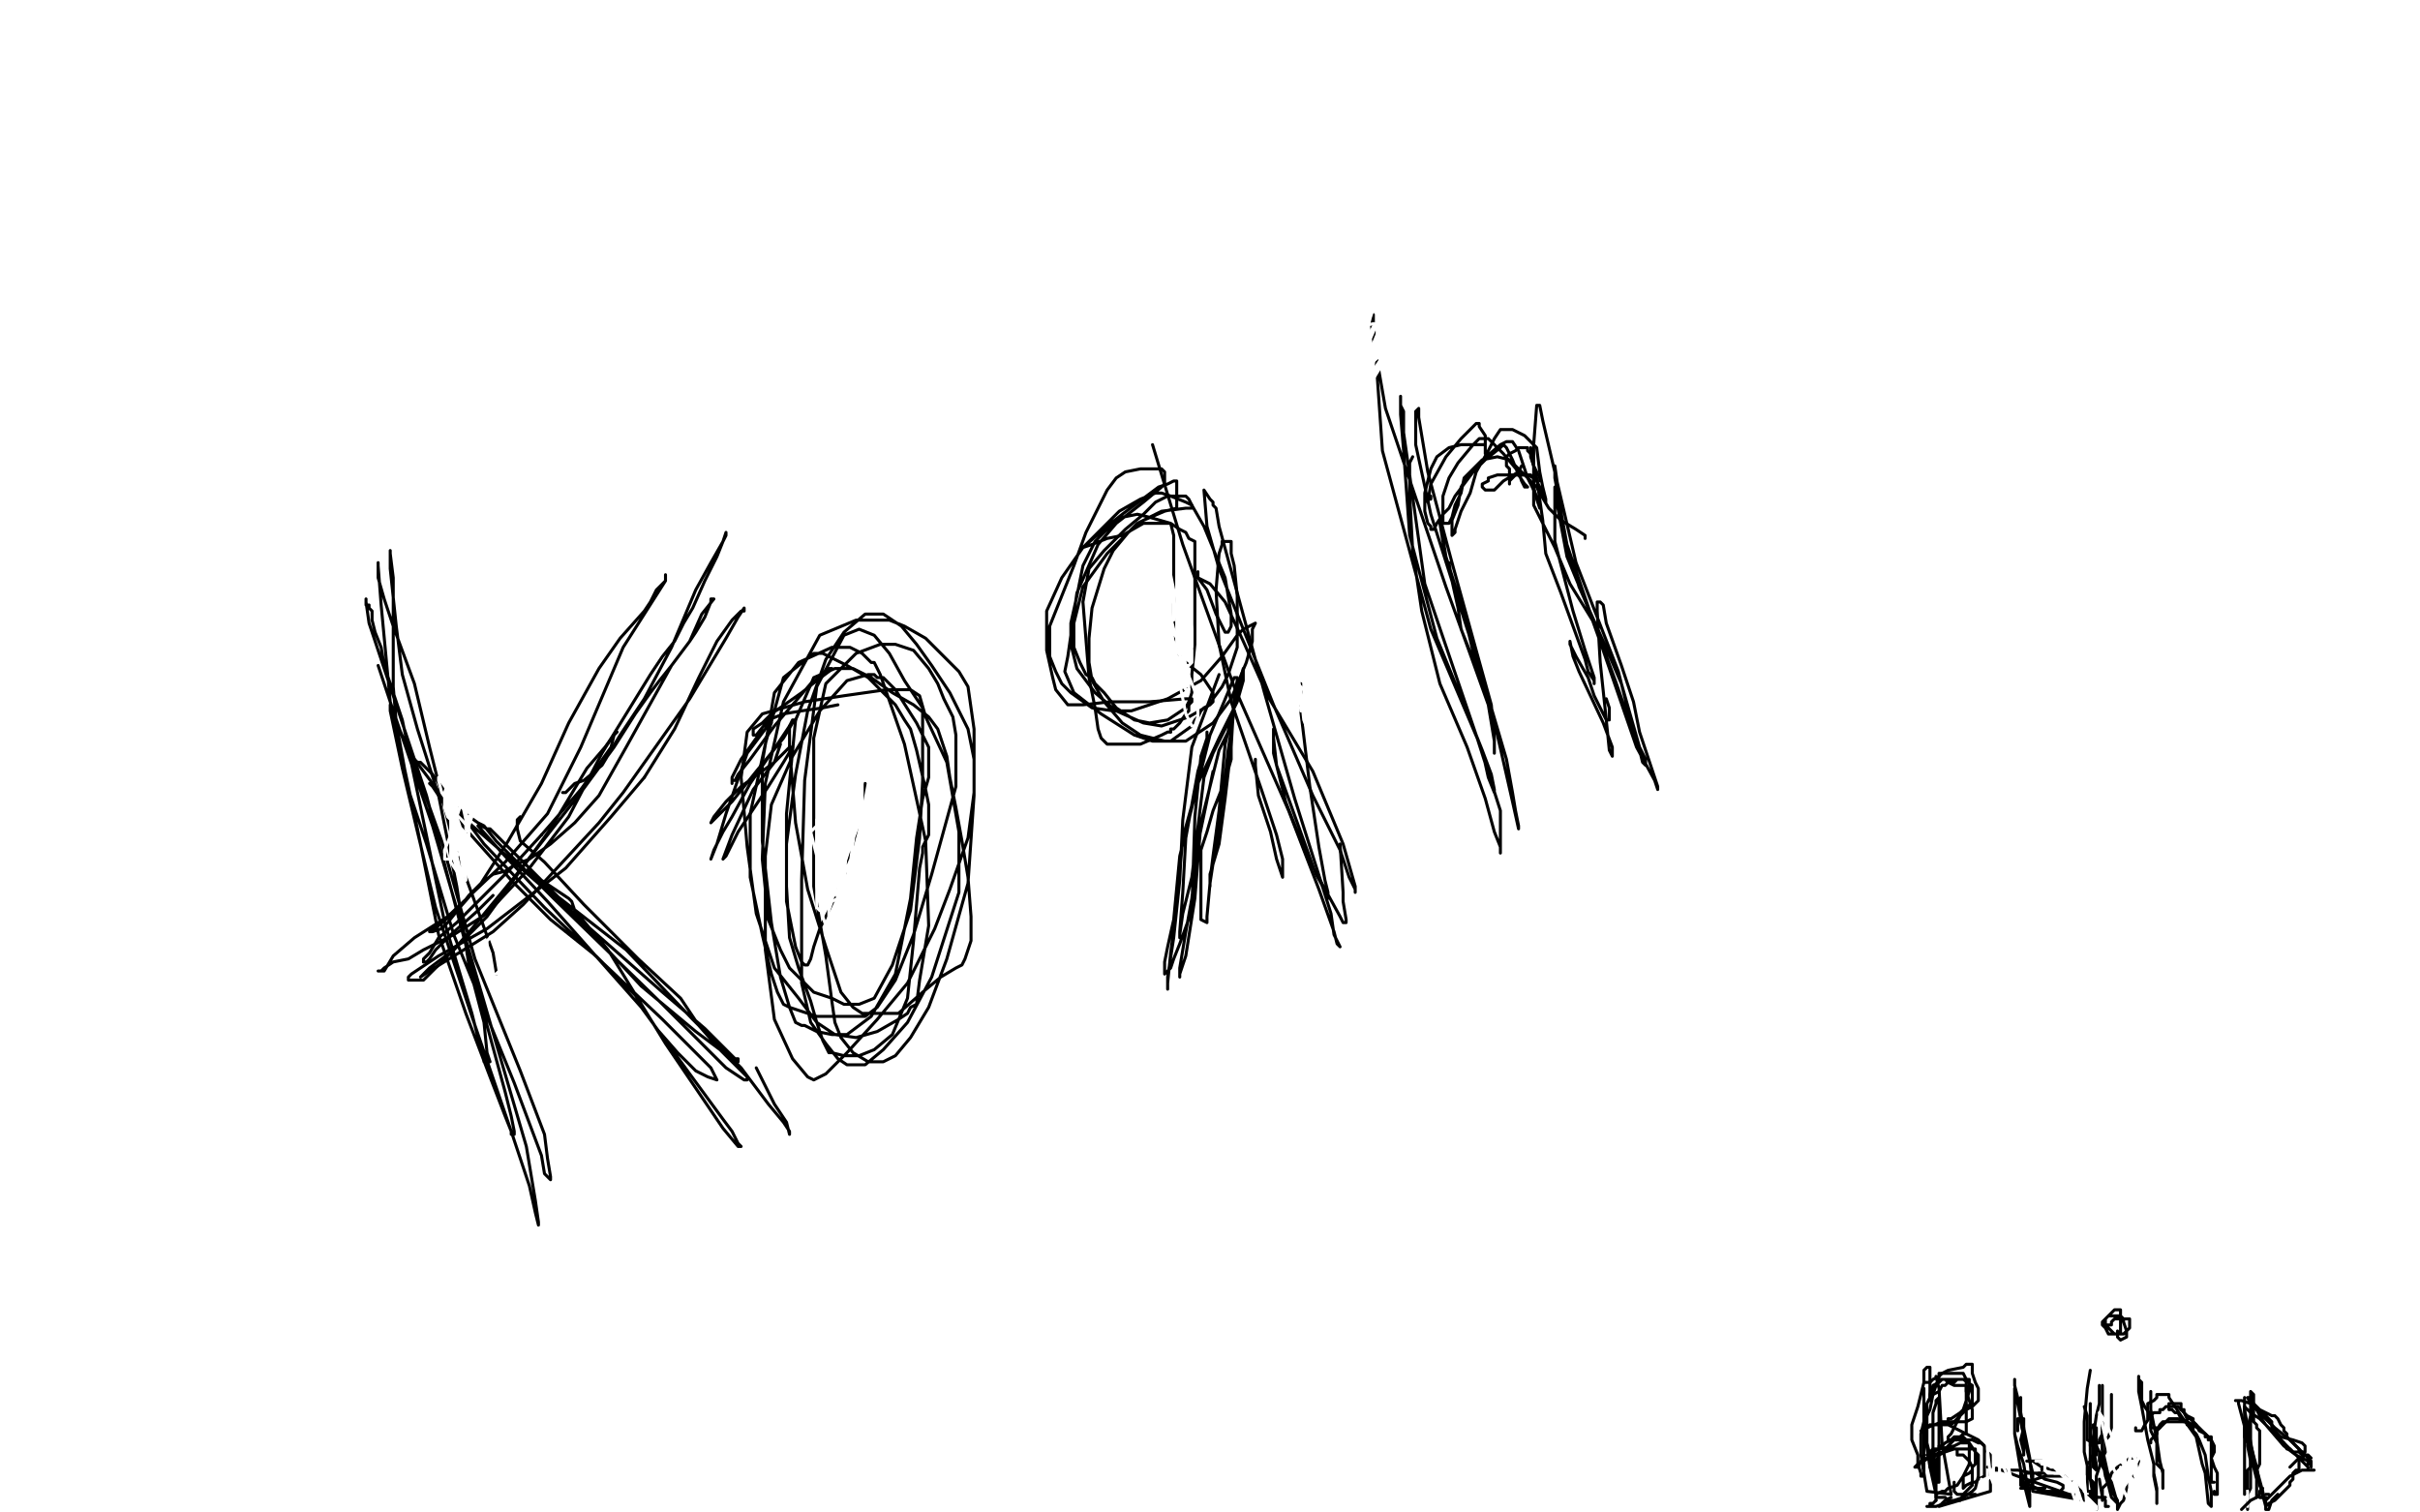<?xml version="1.0" standalone="no"?>
<!DOCTYPE svg PUBLIC "-//W3C//DTD SVG 1.1//EN"
"http://www.w3.org/Graphics/SVG/1.1/DTD/svg11.dtd">

<svg width="800" height="500" version="1.1" xmlns="http://www.w3.org/2000/svg" xmlns:xlink="http://www.w3.org/1999/xlink" style="stroke-antialiasing: false"><desc>This SVG has been created on https://colorillo.com/</desc><rect x='0' y='0' width='800' height='500' style='fill: rgb(255,255,255); stroke-width:0' /><polyline points="125,220 129,232 129,232 143,273 143,273 162,338 162,338 174,379 174,379 177,397 177,397 178,404 178,404 178,405 178,405 177,401 175,392 169,374 156,336 144,300 138,275 133,254 129,235 129,233 132,241 136,250 146,278 157,317 172,354 180,375 181,383 182,389 182,390 180,388 179,382 170,358 150,309 141,279 135,261 131,239 130,227 130,211 130,191 129,183 129,182 129,188 131,207 133,223 138,241 145,263 151,293 155,319 160,338 161,348 162,351 161,351 160,351 159,347 156,335 147,305 133,238 127,220 126,214 124,209 123,205 123,203 123,202 122,201 122,200 121,200 121,198 121,199 122,206 126,218 141,263 161,339 167,361 169,369 170,374 170,375 169,375 169,374 167,369 162,356 154,335 145,309 138,274 129,232 126,200 125,187 125,186 125,191 127,198 130,207 137,226 142,247 150,279 158,301 163,315 164,321 164,322 164,321" style="fill: none; stroke: #000000; stroke-width: 1; stroke-linejoin: round; stroke-linecap: round; stroke-antialiasing: false; stroke-antialias: 0; opacity: 1.0"/>
<polyline points="163,296 158,301 158,301 149,309 149,309 144,314 144,314 142,317 142,317 141,318 141,318 140,318 140,318" style="fill: none; stroke: #000000; stroke-width: 1; stroke-linejoin: round; stroke-linecap: round; stroke-antialiasing: false; stroke-antialias: 0; opacity: 1.0"/>
<polyline points="179,276 192,261 202,247 203,243 204,242 203,243 200,247 194,254 182,274 161,303 148,316 140,324 137,324 136,324 135,324 135,323 136,322 139,320 145,316 161,307 187,287 202,270 213,257" style="fill: none; stroke: #000000; stroke-width: 1; stroke-linejoin: round; stroke-linecap: round; stroke-antialiasing: false; stroke-antialias: 0; opacity: 1.0"/>
<polyline points="140,318 140,317 142,315 145,310 151,305 158,298 168,288 179,276" style="fill: none; stroke: #000000; stroke-width: 1; stroke-linejoin: round; stroke-linecap: round; stroke-antialiasing: false; stroke-antialias: 0; opacity: 1.0"/>
<polyline points="213,257 223,241 231,224 237,212 242,205 244,203 245,202 246,202 246,201 244,204 240,211 228,231 206,262 198,272 173,299 163,308 142,321 139,323 142,320 150,314 156,307 170,290 192,262 203,247 210,236 215,229 218,225 222,220 225,216 228,212 230,209 233,204 235,199 235,198 236,198 232,203 228,212 222,220 207,247 198,263 190,272 182,279 175,284 170,286 167,288 163,289 159,292 155,296 152,300 148,305 146,307 143,308 142,308 145,306 152,300 159,292 168,278 179,259 188,239 198,221 205,211 213,202 215,199 216,197 217,195 218,194 220,192 220,191 220,190 220,192 206,214 192,247 181,269 167,285 148,303 137,310 130,316 127,321 125,321 126,321 127,320 130,318 135,317 140,314 150,309 161,302 175,287 188,270 199,249 215,223 219,217 223,212 226,206 229,201 233,192 237,184 239,179 240,177 240,176 239,179 235,186 230,195 222,214 213,231 205,243 199,253 193,258 190,259 188,261 187,262 186,262" style="fill: none; stroke: #000000; stroke-width: 1; stroke-linejoin: round; stroke-linecap: round; stroke-antialiasing: false; stroke-antialias: 0; opacity: 1.0"/>
<polyline points="172,270 171,271 171,271 171,272 171,272 171,274 171,274 172,278 172,278 180,285 180,285 193,299 193,299 211,317 211,317 225,330 231,339 238,347 245,354 247,356 247,357 246,357 240,353 219,332 183,297 164,278 160,273 158,272 151,267 145,262 142,259 143,260 147,266 153,273 169,291 182,304 197,316 210,329 217,340 224,348 230,354 234,356 237,357 235,353 219,337 180,300 160,279 154,271 148,263 143,256 139,252 138,252 137,251 140,255 146,263 155,272 194,306 219,328 233,340 238,345 241,348 243,350 244,350 244,351 238,347 230,341 212,326 185,297 162,274 161,274 159,273 158,273 166,282 181,298 212,333 228,355 239,370 242,374 243,376 244,378 245,379 244,379 239,373 220,345 201,314 190,301 189,298 188,297 185,295 179,291 175,289 175,288 180,293 207,314 229,337 245,353 254,365 259,371 261,374 261,375 260,371 256,365 250,353" style="fill: none; stroke: #000000; stroke-width: 1; stroke-linejoin: round; stroke-linecap: round; stroke-antialiasing: false; stroke-antialias: 0; opacity: 1.0"/>
<polyline points="261,240 261,247 261,247 263,272 263,272 267,294 267,294 273,313 273,313 278,328 278,328 282,333 282,333 285,335 285,335 290,335 297,335 305,328 311,323 316,320 318,319 319,317 321,311 321,303 320,290 318,278 316,267 314,257 313,250 310,241 307,237 302,233 295,229 288,224 282,221 276,221 269,224 263,238 260,269 260,293 261,310 264,320 268,331 270,338 272,344 273,346 274,348 275,348 279,349 284,349 289,347 295,342 300,330 302,311 304,287 305,282 305,280 306,278 307,276 307,273 307,270 307,266 306,261 303,248 301,241 299,238 296,233 292,229 287,224 280,220 272,216 269,216 259,224 253,246 248,269 248,290 252,309 255,322 257,328 259,332 261,333 270,336 274,336 279,336 282,336 286,336 290,333 296,324 302,309 308,289 316,260 316,247 316,243 315,237 312,231 310,226 307,221 302,215 296,213 291,213 283,216 273,226 269,244 269,269 269,293 273,316 275,331 276,338 278,343 282,348 287,351 292,351 296,349 301,343 307,333 313,317 320,292 322,263 322,241 320,227 317,222 313,218 306,211 299,207 294,205 283,205 271,210 259,232 253,259 252,284 254,304 258,314 261,320 265,324 269,328 275,330 279,332 284,332 289,330 295,319 301,301 304,277 305,258 305,248 305,242 305,234 299,225 294,216 289,210 284,208 279,210 270,227 266,258 265,291 265,325 268,338 273,345 277,350 280,352 286,352 292,347 300,338 308,323 317,295 317,275 313,252 306,237 304,230 301,228 293,228 279,230 266,232 252,236 247,242 245,257 247,280 250,302 256,320 264,330 270,338 276,342 283,343 290,341 297,337 300,335 301,333 303,332 304,324 307,306 306,278 299,246 291,223 290,221 289,219 288,219 287,218 285,216 281,214 275,214 264,219 256,229 252,252 252,278 255,305 258,323 261,333 263,338 265,339 266,339 268,340 270,341 275,342 280,342 288,336 296,322 301,297 303,277 305,264 307,257 307,253 307,247 303,239 296,228 292,224 291,224 290,224 289,223 287,223 280,225 271,235 262,250 255,266 253,283 253,300 253,314 256,337 262,350 267,356 269,357 273,355 280,348 290,337 300,325 309,307 314,294 320,277 322,262 322,251 320,241 314,229 308,220 303,213 298,207 292,203 286,203 279,209 273,218 267,235 263,256 260,279 260,298 263,313 265,318 266,319 267,319 268,317 269,313 271,307 274,301 279,290 283,275 286,259" style="fill: none; stroke: #000000; stroke-width: 1; stroke-linejoin: round; stroke-linecap: round; stroke-antialiasing: false; stroke-antialias: 0; opacity: 1.0"/>
<polyline points="277,233 272,234 272,234 265,235 265,235 259,236 259,236 254,238 254,238 250,243 250,243 249,243 249,243 249,241 252,239 255,236 265,229 270,225 274,222 275,221 274,221 272,223 268,226 256,240 248,251 244,256 243,258 242,258 242,259 242,257 245,251 250,244 254,240 255,239 254,239 253,241 247,249 240,269 237,279 235,284 236,281 239,275 242,270 248,259 257,246 261,240 262,238 263,238 262,239 259,244 250,255 242,265 236,271 235,272 236,270 240,265 245,260 256,252 261,247 262,247 259,252 254,260 244,275 240,283 239,284 242,276 249,261 256,252 258,246" style="fill: none; stroke: #000000; stroke-width: 1; stroke-linejoin: round; stroke-linecap: round; stroke-antialiasing: false; stroke-antialias: 0; opacity: 1.0"/>
<polyline points="381,147 391,180 391,180 408,227 408,227 426,268 426,268 436,294 436,294 441,308 441,308 442,312 442,312 443,313 443,313 441,309 440,302 428,264 418,229 409,196 403,174 402,168 401,167 401,166 400,165 398,162 399,174 403,188 421,233 434,263 443,281 446,290 448,294 448,295 448,293 444,279 434,255 419,230 411,212 405,199 400,193 396,191 396,190 396,189 396,191 399,195 402,203 405,209 406,209 407,207 407,203 405,191 398,174 394,167 393,165 392,164 389,164 386,164 382,166 378,170 372,175 365,182 360,188 358,199 360,224 362,234 363,241 364,244 365,245 366,246 371,246 377,246 384,243 386,242 387,242" style="fill: none; stroke: #000000; stroke-width: 1; stroke-linejoin: round; stroke-linecap: round; stroke-antialiasing: false; stroke-antialias: 0; opacity: 1.0"/>
<polyline points="393,233 394,232 394,231 392,231 380,232 367,232" style="fill: none; stroke: #000000; stroke-width: 1; stroke-linejoin: round; stroke-linecap: round; stroke-antialiasing: false; stroke-antialias: 0; opacity: 1.0"/>
<polyline points="387,242 387,241 388,241 390,239 392,236 393,235 393,234 393,233" style="fill: none; stroke: #000000; stroke-width: 1; stroke-linejoin: round; stroke-linecap: round; stroke-antialiasing: false; stroke-antialias: 0; opacity: 1.0"/>
<polyline points="367,232 358,233 353,233 349,228 348,224 346,215 346,202 351,191 358,181 366,174 371,170 375,167 383,161 386,160 388,159 389,159 389,160 389,161 389,164 389,167 389,168 385,169 378,172 373,176 368,182 365,188 361,201 360,211 360,219 361,225 365,232 371,239 377,243 385,245 392,245 401,239 407,231 412,219 414,212 414,208 415,206 411,208 409,210 404,217 397,225 386,231 374,235 368,235 361,234 354,229 351,226 349,222 347,217 347,207 355,187 359,176 363,168 366,162 369,158 372,156 377,155 381,155 384,155 385,156 385,157 385,158 385,160 384,161 378,166 369,173 363,180 356,196 354,210 353,217 352,222 355,229 364,236 375,243 381,245 387,245 394,240 395,238 396,237 397,235 398,234 400,233 401,232 401,229 397,223 392,219 390,218 390,217 388,213 388,211 388,205 388,194 388,182 388,177 387,173 384,173 378,173 371,177 366,178 361,180 358,181 359,180 363,176 370,169 377,165 382,163 383,163 384,163 387,164 392,166 394,167 394,168 392,168 384,169 376,173 366,183 358,194 355,206 355,214 357,219 359,223 361,224 362,226 365,229 369,234 375,238 380,239 386,238 392,234 393,232 394,229 394,223 395,213 395,199 395,186 395,179 393,178 392,176 390,175 387,173 380,171 376,170 371,171 367,174 362,179 358,187 356,197 354,206 354,213 356,221 362,229 369,235 378,239 384,240 393,237 400,233 401,231 404,227 406,223 409,214 409,197 408,187 407,183 407,182 407,180 407,179 406,179 405,179 404,179 404,180 403,183 402,195 403,213 407,232 417,261 422,276 424,284 424,286 424,287 424,288 424,289 424,290 422,284 420,275 416,263 415,253 415,251" style="fill: none; stroke: #000000; stroke-width: 1; stroke-linejoin: round; stroke-linecap: round; stroke-antialiasing: false; stroke-antialias: 0; opacity: 1.0"/>
<polyline points="403,223 394,247 394,247 391,271 391,271 390,291 390,291 388,310 388,310 386,323 386,323 386,327 386,327 386,325 387,315 389,300 391,277 396,259 403,244 409,232 411,225 411,221 410,225 405,246 403,268 401,283 400,291 400,293 400,292 400,289 403,279 405,264 407,247 408,230 409,225 409,224 408,224 400,243 390,283 388,304 386,313 385,318 385,321 385,322 387,320 388,317 390,312 394,301 395,270 397,250 399,244 399,242 399,245 396,255 392,277 391,295 390,308 390,310 390,309 391,302 394,290 398,257 401,249 407,237 408,235 406,248 404,266 400,292 399,303 399,305 397,304 397,296 397,289 397,281 399,275 401,268 405,258 407,251 407,243 407,242 406,242 403,248 397,272 395,297 392,316 390,322 390,323 390,322 390,320 391,314 392,308 394,297 396,279 401,255" style="fill: none; stroke: #000000; stroke-width: 1; stroke-linejoin: round; stroke-linecap: round; stroke-antialiasing: false; stroke-antialias: 0; opacity: 1.0"/>
<polyline points="430,226 430,227 430,227 430,235 430,235 433,260 433,260 436,280 436,280 438,291 438,291 439,295 439,295 439,296 439,297 439,296 435,289 422,253 421,244 421,241 421,243 421,249 425,265 432,283 443,303 444,305 445,305 445,304 444,298 444,295 443,279" style="fill: none; stroke: #000000; stroke-width: 1; stroke-linejoin: round; stroke-linecap: round; stroke-antialiasing: false; stroke-antialias: 0; opacity: 1.0"/>
<polyline points="467,151 466,153 466,153 466,163 466,163 467,182 467,182 470,202 470,202 476,226 476,226 485,247 485,247 491,264 491,264 494,275 496,280 496,282 496,280 496,268 488,243 471,193 466,157 464,143 464,136 463,134 463,133 463,132 463,131 463,137 464,149 466,177 475,211 484,233 490,248 492,257 494,262 494,261 493,256 490,248 473,208 457,149 454,106 454,104 453,104 453,105 454,112 458,135 478,194 487,219 492,233 493,239 494,245 494,248 494,249 494,247 494,244 493,233 488,215 480,186 472,156 469,138 469,135 468,136 468,147 473,170 486,211 495,243 500,265 502,274 502,273 501,268 500,262 498,251 493,234 486,210 478,185 476,173 476,172 478,184 484,203 489,224 491,228 491,227 487,218 485,213 483,208 482,201 480,192 479,186" style="fill: none; stroke: #000000; stroke-width: 1; stroke-linejoin: round; stroke-linecap: round; stroke-antialiasing: false; stroke-antialias: 0; opacity: 1.0"/>
<polyline points="473,164 473,165 473,165 472,165 472,165 472,166 472,166 473,160 473,160 478,151 478,151 483,145 487,141 488,140 489,140 489,141 491,144 491,145 491,146 491,147 491,149 491,150 491,149 491,148 491,147 489,147 487,147 483,147 479,148 475,151 473,155 471,163 471,169 472,173 473,174 473,175 474,175 475,173 477,170 479,168 481,164 487,156 491,152 496,148 497,147 498,148 499,150 500,152 502,157 504,160 505,161 504,161 503,159 502,156 497,150 494,147 492,145 491,145 489,145 487,147 482,153 479,158 477,164 477,169 477,173 478,173 479,173 480,171 481,167 483,163 484,158 489,153 496,147 498,146 499,146 500,146 502,149 505,158 508,164 509,168 508,165 507,161 506,159 499,152 495,151 490,152 486,156 483,161 482,167 480,172 480,174 480,176 480,177 481,176 481,175 483,169 486,163 488,156 492,149 494,145 496,142 497,142 498,142 500,142 504,144 506,146 508,148 509,156 510,161 511,165 511,166 511,165 510,164 509,161 508,159 507,158 505,157 503,157 499,157 495,157 492,158 492,159 490,160 490,161 491,162 492,162 494,162 495,161 496,160 497,159 502,156 503,154" style="fill: none; stroke: #000000; stroke-width: 1; stroke-linejoin: round; stroke-linecap: round; stroke-antialiasing: false; stroke-antialias: 0; opacity: 1.0"/>
<polyline points="506,148 506,151 506,151 507,154 507,154 508,158 508,158 510,172 510,172 511,183 511,183 516,196 516,196 520,207 520,207 524,218 525,222 527,225 527,226 527,224 524,215 520,202 514,179 514,167 514,162 514,161 515,168 518,184 525,201 535,229 539,240 540,241 538,234 535,222 521,186 510,139 509,134 508,134 507,147 507,167 514,181 519,193 527,206 534,225 542,248 543,252 544,253 544,251 542,247 536,226 530,212 522,194 517,177 515,161 514,154 514,158 518,180 531,218 541,247 547,258 548,261 548,260 547,257 546,254 544,248 542,242 540,232 536,220 531,206 530,200 529,199 528,199 528,202 529,219 531,238 532,248 533,250 533,247 530,239 522,222 520,217 519,212 519,213 520,215 521,217 525,224 527,230 530,236 531,238 532,238 532,237 532,234 531,231" style="fill: none; stroke: #000000; stroke-width: 1; stroke-linejoin: round; stroke-linecap: round; stroke-antialiasing: false; stroke-antialias: 0; opacity: 1.0"/>
<polyline points="524,178 524,177 524,177 521,175 521,175 516,172 516,172 512,168 512,168 509,163 509,163 508,161 508,161 507,160 507,160 507,159 507,158 506,157 505,157 504,157 503,157 502,157 501,157 500,158 499,159 499,160 499,158 499,157 499,156 499,155 498,154 498,153 498,152 498,151 499,150 501,149 502,148 504,148 505,148 505,149 506,150 507,154 509,158 509,159" style="fill: none; stroke: #000000; stroke-width: 1; stroke-linejoin: round; stroke-linecap: round; stroke-antialiasing: false; stroke-antialias: 0; opacity: 1.0"/>
<polyline points="640,455 641,459 641,459 642,477 642,477 645,494 645,494 637,493 635,481 635,476 635,474 636,470 638,466 639,461 641,455 641,454 642,454 644,454 647,454 648,454 649,454 650,456 650,460 652,466 652,468 652,469 650,470 649,470 646,470 642,470 637,472 635,473 637,472 638,471 639,471 640,471 644,471 648,473 652,475 654,476 655,477 656,478 657,480 658,481 658,486 658,493 641,498 643,496 645,495" style="fill: none; stroke: #000000; stroke-width: 1; stroke-linejoin: round; stroke-linecap: round; stroke-antialiasing: false; stroke-antialias: 0; opacity: 1.0"/>
<polyline points="646,490 646,492 646,492 646,493 646,493 647,494 647,494 648,494 648,494 650,494 651,494 652,494 653,494" style="fill: none; stroke: #000000; stroke-width: 1; stroke-linejoin: round; stroke-linecap: round; stroke-antialiasing: false; stroke-antialias: 0; opacity: 1.0"/>
<polyline points="666,456 666,458 666,458 667,462 667,462 669,472 669,472 671,482 671,482 672,493 672,493 689,496 689,495 688,493 687,492 685,489 683,487 679,486 675,485 672,483 671,483 670,483 672,483 673,483 674,483 675,483 675,484 675,486" style="fill: none; stroke: #000000; stroke-width: 1; stroke-linejoin: round; stroke-linecap: round; stroke-antialiasing: false; stroke-antialias: 0; opacity: 1.0"/>
<polyline points="675,487 674,487" style="fill: none; stroke: #000000; stroke-width: 1; stroke-linejoin: round; stroke-linecap: round; stroke-antialiasing: false; stroke-antialias: 0; opacity: 1.0"/>
<polyline points="691,453 690,459 690,459 689,470 689,470 689,480 689,480 691,489 691,489 692,495 692,495 693,498 693,498 693,499 693,498 692,496 691,494 691,493 690,493 690,492 690,492 690,488 690,488 690,487 690,487 690,484 690,484 691,483 691,483 691,482 691,482 692,481 693,480 693,479 693,478 693,477 694,477 694,476 695,474 695,473 695,472" style="fill: none; stroke: #000000; stroke-width: 1; stroke-linejoin: round; stroke-linecap: round; stroke-antialiasing: false; stroke-antialias: 0; opacity: 1.0"/>
<polyline points="695,458 695,464 695,464 695,475 695,475 695,479 695,479 697,488 697,488 698,493 698,493 700,496 700,496 700,497 700,497 700,498 700,499 701,497 702,496 703,492 705,489 706,486 707,483 706,482 705,482 704,482 703,483 700,485 699,486 698,487 697,490 695,492 695,494 695,495 695,496" style="fill: none; stroke: #000000; stroke-width: 1; stroke-linejoin: round; stroke-linecap: round; stroke-antialiasing: false; stroke-antialias: 0; opacity: 1.0"/>
<polyline points="711,460 711,462 711,462 711,466 711,466 713,476 713,476 714,483 714,483 715,487 715,487 715,488 715,488 715,489 715,489 715,490 715,491 715,492 715,491 715,490 715,486 714,485 713,484 713,482 713,481 713,480 713,477 711,473 711,468 709,465 708,463 708,462 708,461 708,459 708,457 707,456 707,455 707,460 708,465 710,476 712,484 712,488 713,493 713,497 713,495 713,492 712,487 712,486" style="fill: none; stroke: #000000; stroke-width: 1; stroke-linejoin: round; stroke-linecap: round; stroke-antialiasing: false; stroke-antialias: 0; opacity: 1.0"/>
<polyline points="710,469 710,468 710,468 710,467 710,467 710,466 710,466 710,465 710,465 710,464 710,464 712,463 712,463 713,462 713,462 713,461 714,461 716,461 717,461 717,462 721,468 726,475 728,484 729,487 730,497 731,498 731,497 731,493 730,488 729,481 727,476 726,474 725,473 725,472 724,471 723,470 722,470 721,470 720,470 719,470 718,470 717,470 716,470 715,470 714,471 713,473 713,474 712,475 711,476 711,477" style="fill: none; stroke: #000000; stroke-width: 1; stroke-linejoin: round; stroke-linecap: round; stroke-antialiasing: false; stroke-antialias: 0; opacity: 1.0"/>
<polyline points="711,471 711,472 711,472 712,472 712,472 713,472 713,472 714,472" style="fill: none; stroke: #000000; stroke-width: 1; stroke-linejoin: round; stroke-linecap: round; stroke-antialiasing: false; stroke-antialias: 0; opacity: 1.0"/>
<polyline points="742,462 742,466 742,466 745,482 745,482 748,493 748,493 749,498 749,498 740,464 740,463 739,463 740,463 741,463 744,464 747,466 749,467 751,468 752,468 753,469 754,471 755,472 755,473 756,474 756,475 758,477 759,478 760,479 760,480 761,480 762,480 762,479 762,478 761,477 758,476 754,475 753,474 752,473 751,473 751,472 751,470 750,469 749,468 748,467 747,466 746,465 745,464 744,463 744,462 743,462 744,464 746,466 750,470 751,471 754,476 755,477 756,479 757,479 758,480 760,480 761,481 762,481 763,481 764,482 763,481 762,481 761,482 760,482 759,483 758,484 757,485" style="fill: none; stroke: #000000; stroke-width: 1; stroke-linejoin: round; stroke-linecap: round; stroke-antialiasing: false; stroke-antialias: 0; opacity: 1.0"/>
<polyline points="753,494 751,496 751,496 750,499 750,499 749,499 749,498 750,497 752,496 753,495 754,494 755,493 756,492 757,491 757,490 758,489 758,488 758,487 759,486 759,486 760,486 760,486 760,485 760,485 760,484 760,483" style="fill: none; stroke: #000000; stroke-width: 1; stroke-linejoin: round; stroke-linecap: round; stroke-antialiasing: false; stroke-antialias: 0; opacity: 1.0"/>
<polyline points="743,499 743,498 743,498 743,497 743,497 743,496 743,496 743,495 743,495 743,494 743,494 744,492 744,492 744,491 744,491 744,490 744,489 744,487 744,483 743,478 743,477 742,475 742,474 742,473 742,472 742,471 742,470 743,474 746,485 747,491 748,493 748,494 748,495 747,495" style="fill: none; stroke: #000000; stroke-width: 1; stroke-linejoin: round; stroke-linecap: round; stroke-antialiasing: false; stroke-antialias: 0; opacity: 1.0"/>
<circle cx="746.5" cy="495.5" r="0" style="fill: #000000; stroke-antialiasing: false; stroke-antialias: 0; opacity: 1.0"/>
<polyline points="706,472 706,473 706,473 707,473 707,473 708,473 708,473 709,471 709,471 711,468 711,468 712,467 712,467 713,467 714,467 714,466 715,466 716,465 717,465 718,465 719,465 720,465 721,466 722,466 722,467 723,469 723,470 724,471 724,472 725,472 724,471 723,471 723,470 722,470 720,469 719,469 718,469 717,469 716,470 715,471 714,472 713,473 713,474 713,476" style="fill: none; stroke: #000000; stroke-width: 1; stroke-linejoin: round; stroke-linecap: round; stroke-antialiasing: false; stroke-antialias: 0; opacity: 1.0"/>
<polyline points="695,474 695,477 695,477 695,482 695,482 696,488 696,488 697,491 697,491 698,495 698,495 700,497 698,490 694,483 694,481 694,480 693,478 692,477 690,476 690,474 690,472 690,468 689,465" style="fill: none; stroke: #000000; stroke-width: 1; stroke-linejoin: round; stroke-linecap: round; stroke-antialiasing: false; stroke-antialias: 0; opacity: 1.0"/>
<polyline points="697,498 696,498 696,498 696,496 696,496 695,495 695,495 694,489 694,489" style="fill: none; stroke: #000000; stroke-width: 1; stroke-linejoin: round; stroke-linecap: round; stroke-antialiasing: false; stroke-antialias: 0; opacity: 1.0"/>
<polyline points="693,472 693,474 693,474 693,477 693,477 693,478 693,478 693,479 693,479 693,480 693,480 693,481 693,481 693,480 693,478 692,472 692,471" style="fill: none; stroke: #000000; stroke-width: 1; stroke-linejoin: round; stroke-linecap: round; stroke-antialiasing: false; stroke-antialias: 0; opacity: 1.0"/>
<polyline points="691,472 691,474 691,474 691,479 691,479 691,482 691,482 691,485 691,485 691,486 691,486 691,488 691,488 691,489 692,490 692,491 692,492 692,493 692,494 693,495 693,497 693,498 693,499 693,497 693,495 693,492 693,488 695,482 696,480 696,476 697,475 698,472 698,467 698,462 698,461" style="fill: none; stroke: #000000; stroke-width: 1; stroke-linejoin: round; stroke-linecap: round; stroke-antialiasing: false; stroke-antialias: 0; opacity: 1.0"/>
<polyline points="694,458 694,460 694,460 694,462 694,462 694,464 694,464 693,468 693,468 692,475 692,475 692,479 692,479 692,483 692,483 692,485 693,486 693,484 692,479" style="fill: none; stroke: #000000; stroke-width: 1; stroke-linejoin: round; stroke-linecap: round; stroke-antialiasing: false; stroke-antialias: 0; opacity: 1.0"/>
<circle cx="694.5" cy="470.5" r="0" style="fill: #000000; stroke-antialiasing: false; stroke-antialias: 0; opacity: 1.0"/>
<polyline points="696,438 697,438 697,438 698,438 698,438 698,437 698,437 699,436 699,436 700,436 700,436 703,436 704,436 704,437 704,438 704,439 703,440 702,441 700,441 697,441 696,439 695,438 695,437 696,436 697,435 698,434 699,433 700,433 701,433 701,434 701,437 701,439 701,440 701,441 699,441 698,440 696,438 696,437 696,436 697,435 698,435 699,435 700,435 701,435 702,436 702,437 703,440 703,442 701,443 700,442 700,441 700,440" style="fill: none; stroke: #000000; stroke-width: 1; stroke-linejoin: round; stroke-linecap: round; stroke-antialiasing: false; stroke-antialias: 0; opacity: 1.0"/>
<polyline points="669,469 669,472 669,472 668,476 668,476 669,480 669,480 669,481 669,481 669,480 669,475 668,469 667,464 666,461 666,460 666,459 666,461 666,462 666,467 666,474 668,486 670,494 671,498 671,497 671,496 671,494 670,490 669,484 667,478 666,474 666,472 666,471 666,470 666,469" style="fill: none; stroke: #000000; stroke-width: 1; stroke-linejoin: round; stroke-linecap: round; stroke-antialiasing: false; stroke-antialias: 0; opacity: 1.0"/>
<polyline points="668,487 668,489 668,489 668,490 668,490 668,491 668,491 669,491 670,490 671,490 673,489 676,488 678,488 679,488 680,488 681,488 682,488 679,488 676,487 673,487 670,487 669,488 668,490 671,491 676,493 681,494 685,495 687,495 689,495 691,495 694,495 696,495 694,495 684,494 667,488 659,485 657,485 658,485 659,485 659,486 660,486 662,486 664,486 667,486 672,487 673,487 676,489 680,490 682,491 682,492 681,493 680,493 679,493 677,493 675,493 673,492 669,492 668,492 671,492 671,492 673,492 674,492 675,492 676,492" style="fill: none; stroke: #000000; stroke-width: 1; stroke-linejoin: round; stroke-linecap: round; stroke-antialiasing: false; stroke-antialias: 0; opacity: 1.0"/>
<polyline points="640,496 639,497 639,497 638,497 638,497 638,498 638,498 637,498 637,498 638,498 640,498 643,497 646,496 648,496 649,494 650,493 651,492 652,491 652,490 652,489 652,488 652,486 652,485 651,483 650,482 649,481 648,481 647,481 647,479 646,479 644,479 643,479 642,480 641,481 640,481 639,482 637,482 635,483 634,485 633,485 634,484 636,483 639,481 642,480 643,479 645,477 646,476 648,476 649,476 650,476 652,476 654,477 655,477 656,478 656,481 656,484 656,486 656,487 656,488 654,489 653,490 652,490 650,491 649,492 649,491 649,488 651,484 651,481 651,480 651,479 651,478 651,477 650,476 649,475 648,475 646,475 645,476 643,477 642,478 641,478 641,479 639,480 638,481 637,481 638,480 639,479 640,479 641,479 646,478 648,477 650,477 651,477 653,480 654,481 654,482 654,486 654,488 653,492 652,493 649,495 646,496 644,496 643,495 642,495 641,495 640,495 640,494 642,493 643,493 644,492 647,491 649,488 651,487 652,486 652,485 653,484 653,483 653,482 653,481 653,479 652,479 651,479 649,479 648,479 647,479 646,479 643,480 641,481 640,483 638,484 638,485 639,485 639,484" style="fill: none; stroke: #000000; stroke-width: 1; stroke-linejoin: round; stroke-linecap: round; stroke-antialiasing: false; stroke-antialias: 0; opacity: 1.0"/>
<polyline points="641,481 641,482 641,482 640,484 640,484 640,487 640,487 640,490 640,490 640,491 640,491 640,492 640,490 639,484 639,479 639,475 639,471 639,467 640,464 640,463 641,462 641,464 641,466 641,471 641,478 641,483 641,485 641,486 641,488 641,489 641,490 640,490 639,488 638,481 637,477 637,472 637,468 637,466 637,465 637,464 638,462 638,460 638,456 638,452 637,452 636,453 636,457 634,465 632,471 632,476 634,481 634,484 635,487 635,488 636,488 636,486 636,483 636,480 636,473 636,469 636,465 636,463 636,462 636,461 636,460 636,459 636,460 636,465 636,472 638,485 640,494 640,496 640,495 640,493 640,491 640,486 639,479" style="fill: none; stroke: #000000; stroke-width: 1; stroke-linejoin: round; stroke-linecap: round; stroke-antialiasing: false; stroke-antialias: 0; opacity: 1.0"/>
<polyline points="636,457 637,457 637,457 638,457 638,457 639,456 639,456 641,455 641,455 642,454 642,454 644,453 644,453 649,452 649,452 650,451 652,451 652,452 652,454 653,457 654,459 654,460 654,462 654,463 652,465 650,466 648,468 646,470 645,471 644,470 644,469 645,469 648,467 649,466 650,465 652,464 652,462 652,461 652,460 652,458 649,456 648,456 647,456 646,456 645,456 644,456 642,456 641,457 639,458 638,461 638,462 638,463 638,462 639,461 639,460 639,459 640,458 641,456 642,456 643,456 644,457 646,458 649,458 650,458 650,459 650,460 650,463 650,468 650,473 650,474 649,474 648,475 647,476 645,476 644,476 644,475 645,474 646,472 647,470 649,466 650,463 651,460 651,459 651,458 651,456 650,456 649,456 648,456 647,456 646,457 645,457 644,457 643,458 642,458 641,460 639,461 638,462" style="fill: none; stroke: #000000; stroke-width: 1; stroke-linejoin: round; stroke-linecap: round; stroke-antialiasing: false; stroke-antialias: 0; opacity: 1.0"/>
<circle cx="640.5" cy="462.5" r="0" style="fill: #000000; stroke-antialiasing: false; stroke-antialias: 0; opacity: 1.0"/>
<polyline points="154,261 153,264 153,264 149,276 149,276 147,281 147,281 147,284 147,284 149,284 149,284 151,281 153,277 153,275 154,275 155,272 155,270 156,269 156,268 157,268 157,267 157,266 157,267 156,270 155,273 154,274 154,271 152,262 147,247 146,243 146,242 147,244 150,248 152,256 153,261 153,262 153,264 152,265 151,265 151,263 151,262 151,261 151,260 151,258 151,256 151,254 151,253 150,254 149,256 147,262 147,267 148,270 149,271 150,270 150,267 151,266 151,262 150,258 149,256 148,256 148,258 148,267 150,275 150,280 151,282 151,283 152,282 152,280 152,275 152,274 151,273 151,269 151,264 148,260 147,257 146,257 145,257 145,258 146,262 150,268 151,272 152,276 152,277 152,278 152,277 152,273 150,267 150,262 150,260 150,259 149,259 149,260 149,264 149,276 149,285 151,288 152,288 153,287 154,283 155,277 155,272 152,262 149,258 149,257 149,256 148,256 148,258 148,259 148,263 148,269 150,273 151,275 151,274 151,271 151,269 150,264 150,265 150,267 150,275 151,283 152,287 152,288 153,287 152,280 151,277 151,276 151,275 151,274 150,273 150,274 150,277 150,284 152,288 152,290 153,290 153,289 153,285 153,280 152,275 152,273 151,272 151,274 151,276 152,281 153,287 154,290 154,291 154,290 154,287 154,284 151,278 150,274 150,273 149,273 149,274 149,275 149,276 149,277 150,279" style="fill: none; stroke: #ffffff; stroke-width: 1; stroke-linejoin: round; stroke-linecap: round; stroke-antialiasing: false; stroke-antialias: 0; opacity: 1.0"/>
<polyline points="165,316 167,320 167,320 168,321 168,321 169,321 169,321 169,320 169,320 169,319 169,319 168,318 167,317 165,316 164,314 163,311 162,310 161,311 161,313 161,316 161,319 163,322 162,322 163,322 164,322 165,321 166,320 167,320 167,319 168,318" style="fill: none; stroke: #ffffff; stroke-width: 1; stroke-linejoin: round; stroke-linecap: round; stroke-antialiasing: false; stroke-antialias: 0; opacity: 1.0"/>
<polyline points="279,264 279,273 279,273 279,284 279,284 278,294 278,294 278,299 278,299 278,300 278,300 277,297 277,297 276,294 274,291 270,283 268,275 269,274 270,273 270,272 270,271 270,274 270,284 270,295 270,300 271,301 272,301 273,296 275,287 276,278 277,269 277,264 277,261 276,263 276,266 275,278 273,295 272,303 273,306 274,306 274,304 274,299 275,294 277,287 277,282 279,278 280,274 280,272 279,274 278,278 277,295 278,305 279,306 280,306 281,305 281,300 280,294 278,281 276,272 276,269 276,266 276,267 275,277 274,293 274,304 274,308 276,308 278,299 278,290 278,277 278,270 278,264 278,261 278,260 278,259 278,261 277,271 275,282 275,289 275,293 276,293 278,290 279,284 281,278 283,272 284,267 285,263 285,261 285,262 283,271 281,286 279,295 279,298 279,297 279,294 279,291 280,279 280,274 281,270 281,268 281,267 281,269 280,274 277,283 275,290 275,291 276,291 279,286 281,280 284,272 285,267 285,262 285,259 285,260 284,264 282,274 278,286 276,293 275,296 275,297 277,294 280,287 285,275 287,271 288,266 289,262 290,261 290,262 289,265 284,279 276,303 274,308 274,310 274,309 274,306 274,301 275,298 279,296 281,295" style="fill: none; stroke: #ffffff; stroke-width: 1; stroke-linejoin: round; stroke-linecap: round; stroke-antialiasing: false; stroke-antialias: 0; opacity: 1.0"/>
<polyline points="386,197 386,199 386,199 386,201 386,201 386,204 386,204 387,205 387,205 388,205 388,205 388,204 388,202 388,199 388,195 387,190 387,188 387,187 386,188 386,196 387,207 389,219 390,225 392,228 393,228 393,225 391,220 387,215 386,212 386,211 386,210 386,208 385,208 385,207 385,209 385,214 385,218 386,221 387,222 388,220 388,216 385,205 383,199 383,197 383,196 383,195 383,196 384,199 385,209 390,226 392,236 394,240 395,240 396,237 396,231 392,221 387,210 385,205 383,201 384,202 384,203 384,205 386,210 387,216 388,224 390,227 392,227 393,225 392,220 391,215 388,208 387,204 386,199 385,198 386,203 387,211 389,217 390,221 390,222 390,214 389,202 386,192 386,187 386,184 386,183 386,184 386,186 388,199 390,209 391,216 392,220 393,220 394,219 394,215 393,208 391,202 389,197 389,196 389,195 390,195 391,195 392,197 393,202 394,208 394,212 394,214 394,213 393,211 391,205 386,196 380,188 380,187 383,189 386,195 390,204 391,213 391,215 390,215 390,213 387,207 386,199 384,196 384,195 386,195" style="fill: none; stroke: #ffffff; stroke-width: 1; stroke-linejoin: round; stroke-linecap: round; stroke-antialiasing: false; stroke-antialias: 0; opacity: 1.0"/>
<polyline points="430,234 428,234 428,234 428,235 428,235 427,235 427,235 427,236 428,235 428,234 429,233 429,229 428,223 426,220 426,222 427,224 427,225 429,227 430,228 430,229 430,232 430,233 430,235 430,233 430,231 430,229 429,223 427,218 426,216 426,218 427,220 428,225 430,229 431,232 431,233 432,233 432,231 432,229 431,228 430,227 430,229 431,238 433,243 434,245 434,246 435,246 435,242 435,236 434,233 433,233 433,232 433,228 434,222" style="fill: none; stroke: #ffffff; stroke-width: 1; stroke-linejoin: round; stroke-linecap: round; stroke-antialiasing: false; stroke-antialias: 0; opacity: 1.0"/>
<polyline points="451,118 446,128 446,128 444,134 444,134 443,136 443,136 442,136 442,136 442,135 442,135 443,133 443,133 444,131 444,131 447,119 449,114 451,109 451,107 451,106 451,107 450,112 446,122 440,134 439,137 439,136 441,134 446,128 452,121 457,117 458,115 458,114 456,115 452,118 446,130 440,142 438,147 438,148 440,147 448,135 454,120 458,100 459,94 461,91 461,90 462,90 462,93 460,99 453,116 445,130 443,136 442,137 445,133 450,128 455,121 459,115 463,111 465,108 465,107 462,111 459,117 448,135 443,142 440,145 440,144 441,141 445,133 451,125 455,118 457,113 458,112 458,114 458,117 453,126 448,133 448,132 450,126 452,118 452,109 453,105 454,102 454,101 454,102 448,111 441,123 438,132 437,134 439,132 442,129 447,119 451,108 453,100 455,95 456,95 456,96 451,103 446,109 446,110 446,111 446,107 449,104 453,99 455,96 456,95 456,94 455,99 449,110 443,122 442,130 443,131 445,129 448,124 452,118 455,112 456,110 456,108 456,109 454,117 453,121 452,124 451,125 450,125 448,123 448,121 449,119 452,117 455,116 457,115 458,113 456,114 456,115 455,116 455,115 456,109 459,104 459,102 459,101 458,102 456,105 453,112 449,118 447,120 447,121 446,118 444,113 444,110 445,109 450,108 454,107 455,107 456,106 454,109 450,113 447,119 445,121 445,123 448,121 454,115 457,109 459,105 459,104 458,104 454,108 451,114 450,117 450,111 450,106 451,103 452,103 453,103 453,105 450,108 448,111 447,112 447,113 451,112 453,111 453,110" style="fill: none; stroke: #ffffff; stroke-width: 1; stroke-linejoin: round; stroke-linecap: round; stroke-antialiasing: false; stroke-antialias: 0; opacity: 1.0"/>
<polyline points="704,481 704,483 704,483 705,486 705,486 707,491 707,491 707,492 707,492 707,493 707,493 707,492 707,489 706,483 701,471 700,470 700,471 700,472 700,473 700,476 702,480 703,485 705,490 705,491 705,490 704,489 703,487 701,481 701,476 701,474 702,475 702,480 703,485 704,490 704,494 705,493 706,493 706,489 706,483 706,479 706,477 705,478 705,480 703,485 702,490 701,494 702,493 702,492 702,489 702,484 700,479 696,470 694,467 695,471 698,484 705,499 710,498 705,489 701,485 702,486 703,486 703,487 702,486 702,484 701,483" style="fill: none; stroke: #ffffff; stroke-width: 1; stroke-linejoin: round; stroke-linecap: round; stroke-antialiasing: false; stroke-antialias: 0; opacity: 1.0"/>
<polyline points="687,494 687,495 687,495 687,498 687,498 687,499 687,499 686,488 686,487 686,484 686,483 686,484 686,485 686,486 686,487 686,488 686,491 687,494 686,496 685,493 685,492 685,491 686,489 686,488 686,486" style="fill: none; stroke: #ffffff; stroke-width: 1; stroke-linejoin: round; stroke-linecap: round; stroke-antialiasing: false; stroke-antialias: 0; opacity: 1.0"/>
<polyline points="685,486 685,487 685,487 686,489 686,489 687,493 687,493 688,496 688,496 689,498 689,498 690,499 689,489 689,488 689,489 689,490 689,493" style="fill: none; stroke: #ffffff; stroke-width: 1; stroke-linejoin: round; stroke-linecap: round; stroke-antialiasing: false; stroke-antialias: 0; opacity: 1.0"/>
<polyline points="690,495 691,496 691,496 692,497 692,497 693,498 693,498 693,499 693,499 692,499 692,498 692,497 691,497 691,499" style="fill: none; stroke: #ffffff; stroke-width: 1; stroke-linejoin: round; stroke-linecap: round; stroke-antialiasing: false; stroke-antialias: 0; opacity: 1.0"/>
<polyline points="655,489 655,490 655,490 656,489 656,489 657,489 657,489 658,488 658,488 659,485 661,482 661,481 660,482 659,482 659,484 659,486 659,488 659,487 659,484 659,479 657,474 657,473 657,474 657,476 657,479 658,488 660,493 662,497 662,498 663,497 663,496 663,494 663,493 663,491 663,490 663,489 663,490 663,493 663,495 663,496 664,496 664,493 664,489 662,484 661,481 661,483 661,485 661,488 662,490 663,491 664,496 665,497 666,498 666,496 666,492 663,483 664,483 664,485 665,490 666,495 666,494 665,489 664,487 664,488" style="fill: none; stroke: #ffffff; stroke-width: 1; stroke-linejoin: round; stroke-linecap: round; stroke-antialiasing: false; stroke-antialias: 0; opacity: 1.0"/>
<polyline points="684,485 683,485 683,485 682,485 682,485 681,485 681,485 678,485 678,485 677,484 677,484 676,484 676,484 675,484 675,483 674,483 675,483 676,483 677,483 678,483 679,484 679,485 681,486 683,487 684,488 685,488 684,487 683,487 681,487 679,487 678,487 677,487 676,486 676,484 676,483 674,483 673,483 674,483 675,483 676,483 677,483 678,484 679,485 680,486 681,487 682,488 683,489 685,489 685,488 685,487 684,487 682,486 681,485 680,485 679,484 677,482 676,481 675,481 674,481 673,481 674,480 675,480 676,480" style="fill: none; stroke: #ffffff; stroke-width: 1; stroke-linejoin: round; stroke-linecap: round; stroke-antialiasing: false; stroke-antialias: 0; opacity: 1.0"/>
<polyline points="707,482 706,484 706,484 706,485 706,485 706,488 706,488 707,491 707,491 709,495 709,495 709,497 709,497 710,497 710,497" style="fill: none; stroke: #ffffff; stroke-width: 1; stroke-linejoin: round; stroke-linecap: round; stroke-antialiasing: false; stroke-antialias: 0; opacity: 1.0"/>
<polyline points="737,487 737,488 737,488 738,489 738,489 739,492 739,492 741,495 741,495 741,496 741,496 741,495 741,493 741,492 741,490 741,489 741,490 741,492 743,496 743,497 743,496 743,493 741,489 739,485 738,485 738,484 737,484 738,487 742,497 743,498 743,497 743,496 743,495" style="fill: none; stroke: #ffffff; stroke-width: 1; stroke-linejoin: round; stroke-linecap: round; stroke-antialiasing: false; stroke-antialias: 0; opacity: 1.0"/>
<polyline points="732,490 731,490 731,490 731,488 731,488 731,486 731,486 731,484 731,484 731,482 731,482 732,480 732,480 732,479 732,479 732,478 731,476 730,476 730,475 729,475 729,474 727,473 726,471 725,470 725,469 723,468 722,467 721,466 721,464 720,464 719,464 718,464 717,464 717,465 717,466 718,466 719,467 720,467 721,469 725,471 729,474 730,475 731,475 731,476 731,479 731,482 732,485 733,487 733,488 733,489 733,490 733,491 733,492 733,493 733,494 732,494 732,493" style="fill: none; stroke: #000000; stroke-width: 1; stroke-linejoin: round; stroke-linecap: round; stroke-antialiasing: false; stroke-antialias: 0; opacity: 1.0"/>
<polyline points="730,475 729,474 729,474 728,473 728,473 727,472 727,472 726,471 726,471 725,470 724,469 723,469" style="fill: none; stroke: #000000; stroke-width: 1; stroke-linejoin: round; stroke-linecap: round; stroke-antialiasing: false; stroke-antialias: 0; opacity: 1.0"/>
<polyline points="744,464 744,466 744,466 744,468 744,468 743,472 743,472 743,476 743,476 744,481 744,481 745,485 745,485 746,489 746,489 746,491 746,492 746,493 746,494 746,495 746,493 746,491 746,488 746,487 746,486 747,484 747,483 747,479 747,476 747,474 747,473 746,472 746,471 745,470 745,469 745,466 745,465 745,463 745,461 744,460 744,461 744,465 744,470 744,474 744,478 744,481 744,483 744,484 744,485 743,486 743,487 743,488 743,489 743,491 743,492 742,492 742,493 742,494 742,492 742,487 742,481 742,475 742,469 742,467 742,466 742,465 744,467 747,469 749,471 755,478 759,481 761,482 763,483 763,484 764,484 764,485 764,484 764,483 763,482 761,480 757,476 752,472 747,467 745,465 745,464 745,463 745,464 745,465 746,466 747,468 749,471 754,476 759,481 762,484 763,485 763,486 764,486 765,486 763,486 761,486 759,487 757,488 756,489 755,490 754,491 753,492 752,493 751,494 750,495 749,496 749,497 749,496 749,495" style="fill: none; stroke: #000000; stroke-width: 1; stroke-linejoin: round; stroke-linecap: round; stroke-antialiasing: false; stroke-antialias: 0; opacity: 1.0"/>
<polyline points="749,494 750,494 750,494" style="fill: none; stroke: #000000; stroke-width: 1; stroke-linejoin: round; stroke-linecap: round; stroke-antialiasing: false; stroke-antialias: 0; opacity: 1.0"/>
<polyline points="691,464 691,465 691,465 691,469 691,469 691,472 691,472 691,473 691,473 691,474 691,474 691,475 691,475 691,476 691,476 691,477 691,478" style="fill: none; stroke: #000000; stroke-width: 1; stroke-linejoin: round; stroke-linecap: round; stroke-antialiasing: false; stroke-antialias: 0; opacity: 1.0"/>
<polyline points="667,473 667,472 667,472 667,471 667,471 667,470 667,470 667,469 667,469 668,469 668,469 668,466 668,466 668,464 668,464 668,463 668,462 668,463 668,466 668,470 670,479 672,487 672,489 672,490 672,491 671,492 671,493" style="fill: none; stroke: #000000; stroke-width: 1; stroke-linejoin: round; stroke-linecap: round; stroke-antialiasing: false; stroke-antialias: 0; opacity: 1.0"/>
<polyline points="748,492 747,493 747,493 747,494 747,494 746,495 746,495 744,496 744,496 743,497 743,497 742,498 742,498 741,499 741,499" style="fill: none; stroke: #000000; stroke-width: 1; stroke-linejoin: round; stroke-linecap: round; stroke-antialiasing: false; stroke-antialias: 0; opacity: 1.0"/>
<polyline points="748,494 748,495 748,495 747,495 747,495" style="fill: none; stroke: #000000; stroke-width: 1; stroke-linejoin: round; stroke-linecap: round; stroke-antialiasing: false; stroke-antialias: 0; opacity: 1.0"/>
</svg>
